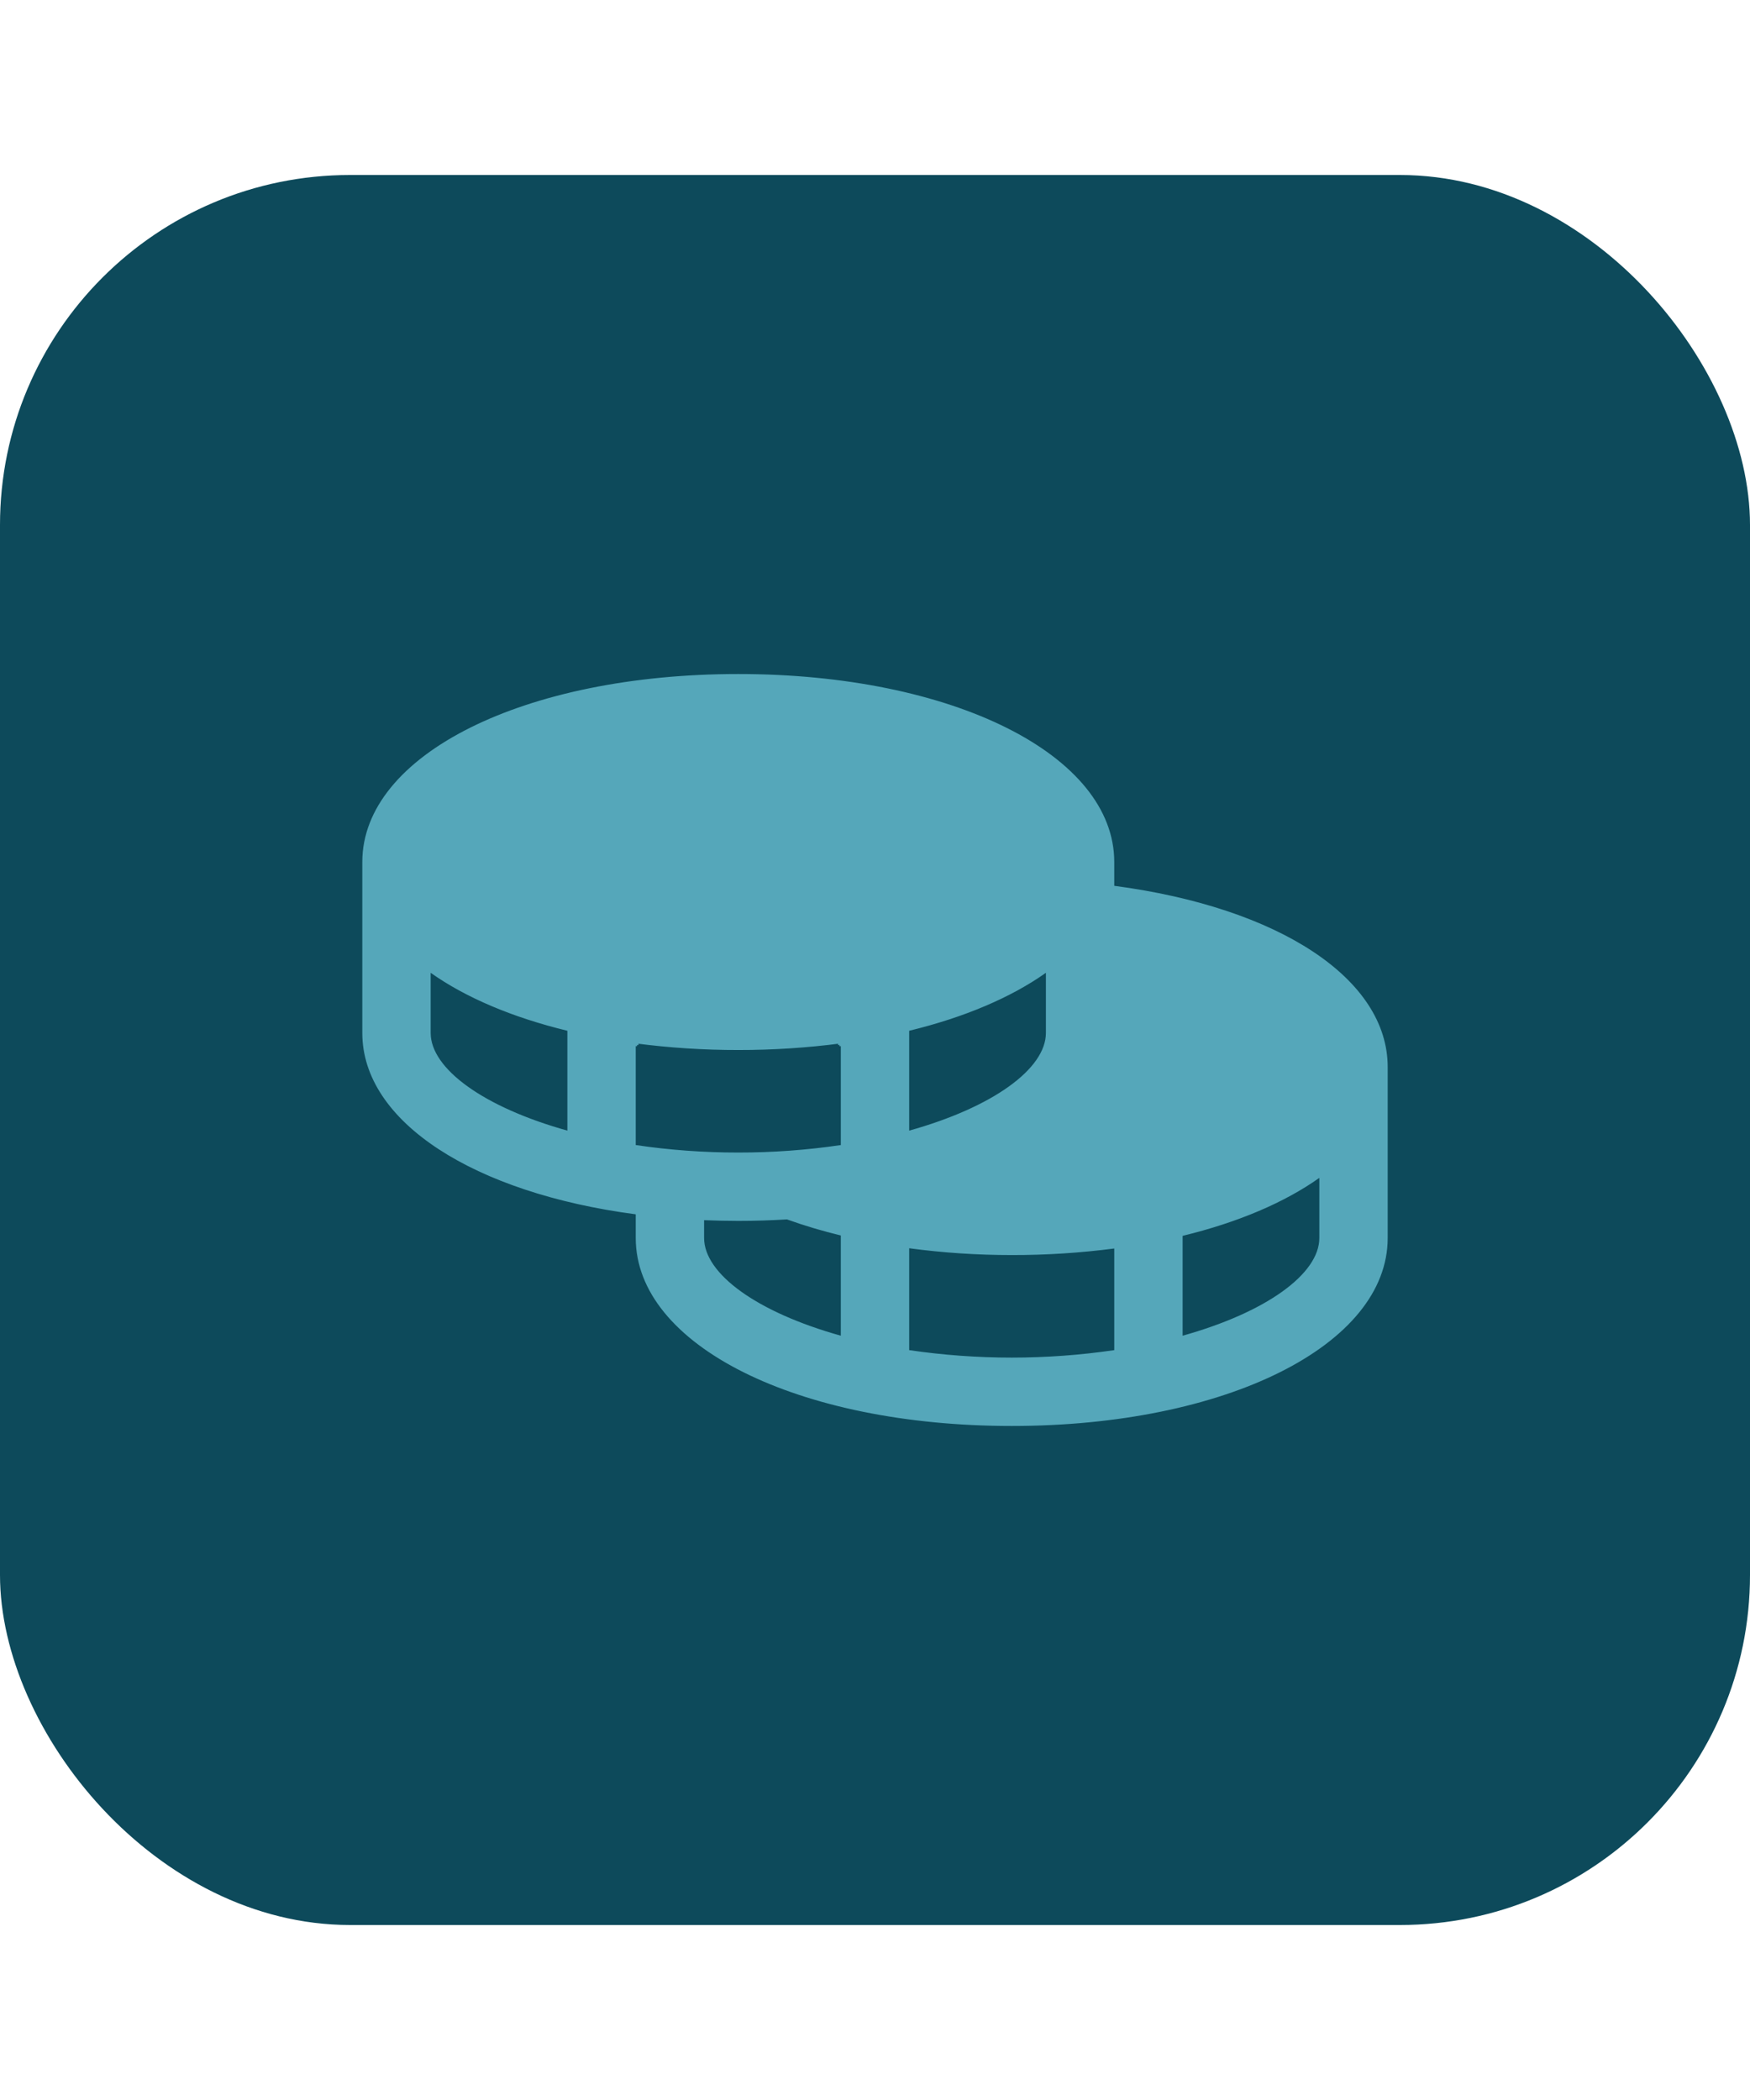 <?xml version="1.0" encoding="utf-8"?>
<svg xmlns="http://www.w3.org/2000/svg" width="80" height="96" viewBox="0 0 80 96" fill="none">
<rect y="8" width="80" height="80" rx="16" fill="#0D4A5B"/>
<g clip-path="url(#clip0_310_8295)">
<path d="M33.75 52.75C35.322 52.752 36.892 52.637 38.447 52.407L38.5 52.4V52.346V47.699V47.628L38.429 47.637C36.878 47.839 35.315 47.94 33.75 47.938H33.75C32.185 47.94 30.622 47.839 29.071 47.637L29 47.628V47.699V52.346V52.4L29.053 52.407C30.608 52.637 32.178 52.752 33.75 52.75ZM33.75 52.75C33.75 52.75 33.75 52.75 33.75 52.75L33.75 52.688L33.75 52.75C33.75 52.75 33.75 52.75 33.75 52.75ZM38.438 47.699V47.762C38.44 47.762 38.443 47.761 38.446 47.761L38.438 47.699ZM38.438 47.699H38.375V47.707C38.396 47.705 38.417 47.702 38.438 47.699ZM29.062 47.699C29.083 47.702 29.104 47.705 29.125 47.707V47.699H29.062ZM29.062 47.699L29.054 47.761C29.057 47.761 29.06 47.762 29.062 47.762V47.699ZM50.875 40.494V40.549L50.929 40.556C54.691 41.054 57.806 42.113 59.979 43.548C62.152 44.983 63.375 46.788 63.375 48.781V56.594C63.375 59.008 61.554 61.14 58.49 62.672C55.429 64.202 51.142 65.125 46.25 65.125C41.358 65.125 37.071 64.202 34.01 62.672C30.946 61.14 29.125 59.008 29.125 56.594V55.512V55.457L29.071 55.45C25.39 54.965 22.275 53.914 20.082 52.479C17.888 51.043 16.625 49.23 16.625 47.219V39.406C16.625 36.992 18.446 34.86 21.51 33.328C24.571 31.798 28.858 30.875 33.75 30.875C38.642 30.875 42.929 31.798 45.99 33.328C49.054 34.86 50.875 36.992 50.875 39.406V40.494ZM25.921 51.746L26 51.768V51.685V47.121V47.072L25.952 47.06C23.436 46.45 21.309 45.543 19.724 44.42L19.625 44.35V44.471V47.219C19.625 48.069 20.252 48.935 21.341 49.717C22.433 50.501 24.003 51.21 25.921 51.746ZM41.548 47.06L41.5 47.072V47.121V51.685V51.768L41.579 51.746C43.497 51.21 45.067 50.501 46.159 49.717C47.248 48.935 47.875 48.069 47.875 47.219V44.471V44.35L47.776 44.42C46.191 45.543 44.064 46.45 41.548 47.06ZM38.421 61.121L38.5 61.143V61.06V56.478V56.429L38.452 56.418C37.621 56.218 36.801 55.974 35.996 55.685L35.984 55.681L35.971 55.682C35.245 55.725 34.506 55.75 33.75 55.75C33.222 55.75 32.703 55.736 32.19 55.717L32.125 55.714V55.779V56.594C32.125 57.444 32.752 58.31 33.841 59.092C34.933 59.876 36.503 60.585 38.421 61.121ZM50.947 61.782L51 61.775V61.721V57.074V57.003L50.929 57.012C49.378 57.214 47.815 57.315 46.25 57.312H46.25C44.685 57.313 43.122 57.209 41.571 57.001L41.5 56.991V57.062V61.721V61.775L41.553 61.782C44.668 62.239 47.832 62.239 50.947 61.782ZM54 61.06V61.143L54.079 61.121C55.997 60.585 57.567 59.876 58.659 59.092C59.748 58.31 60.375 57.444 60.375 56.594V53.846V53.725L60.276 53.795C58.691 54.918 56.564 55.825 54.048 56.435L54 56.447V56.496V61.06Z" fill="#55A7BA" stroke="#55A7BA" stroke-width="0.125"/>
</g>
<defs>
<clipPath id="clip0_310_8295">
<rect width="50" height="50" fill="white" transform="translate(15 23)"/>
</clipPath>
</defs>
</svg>